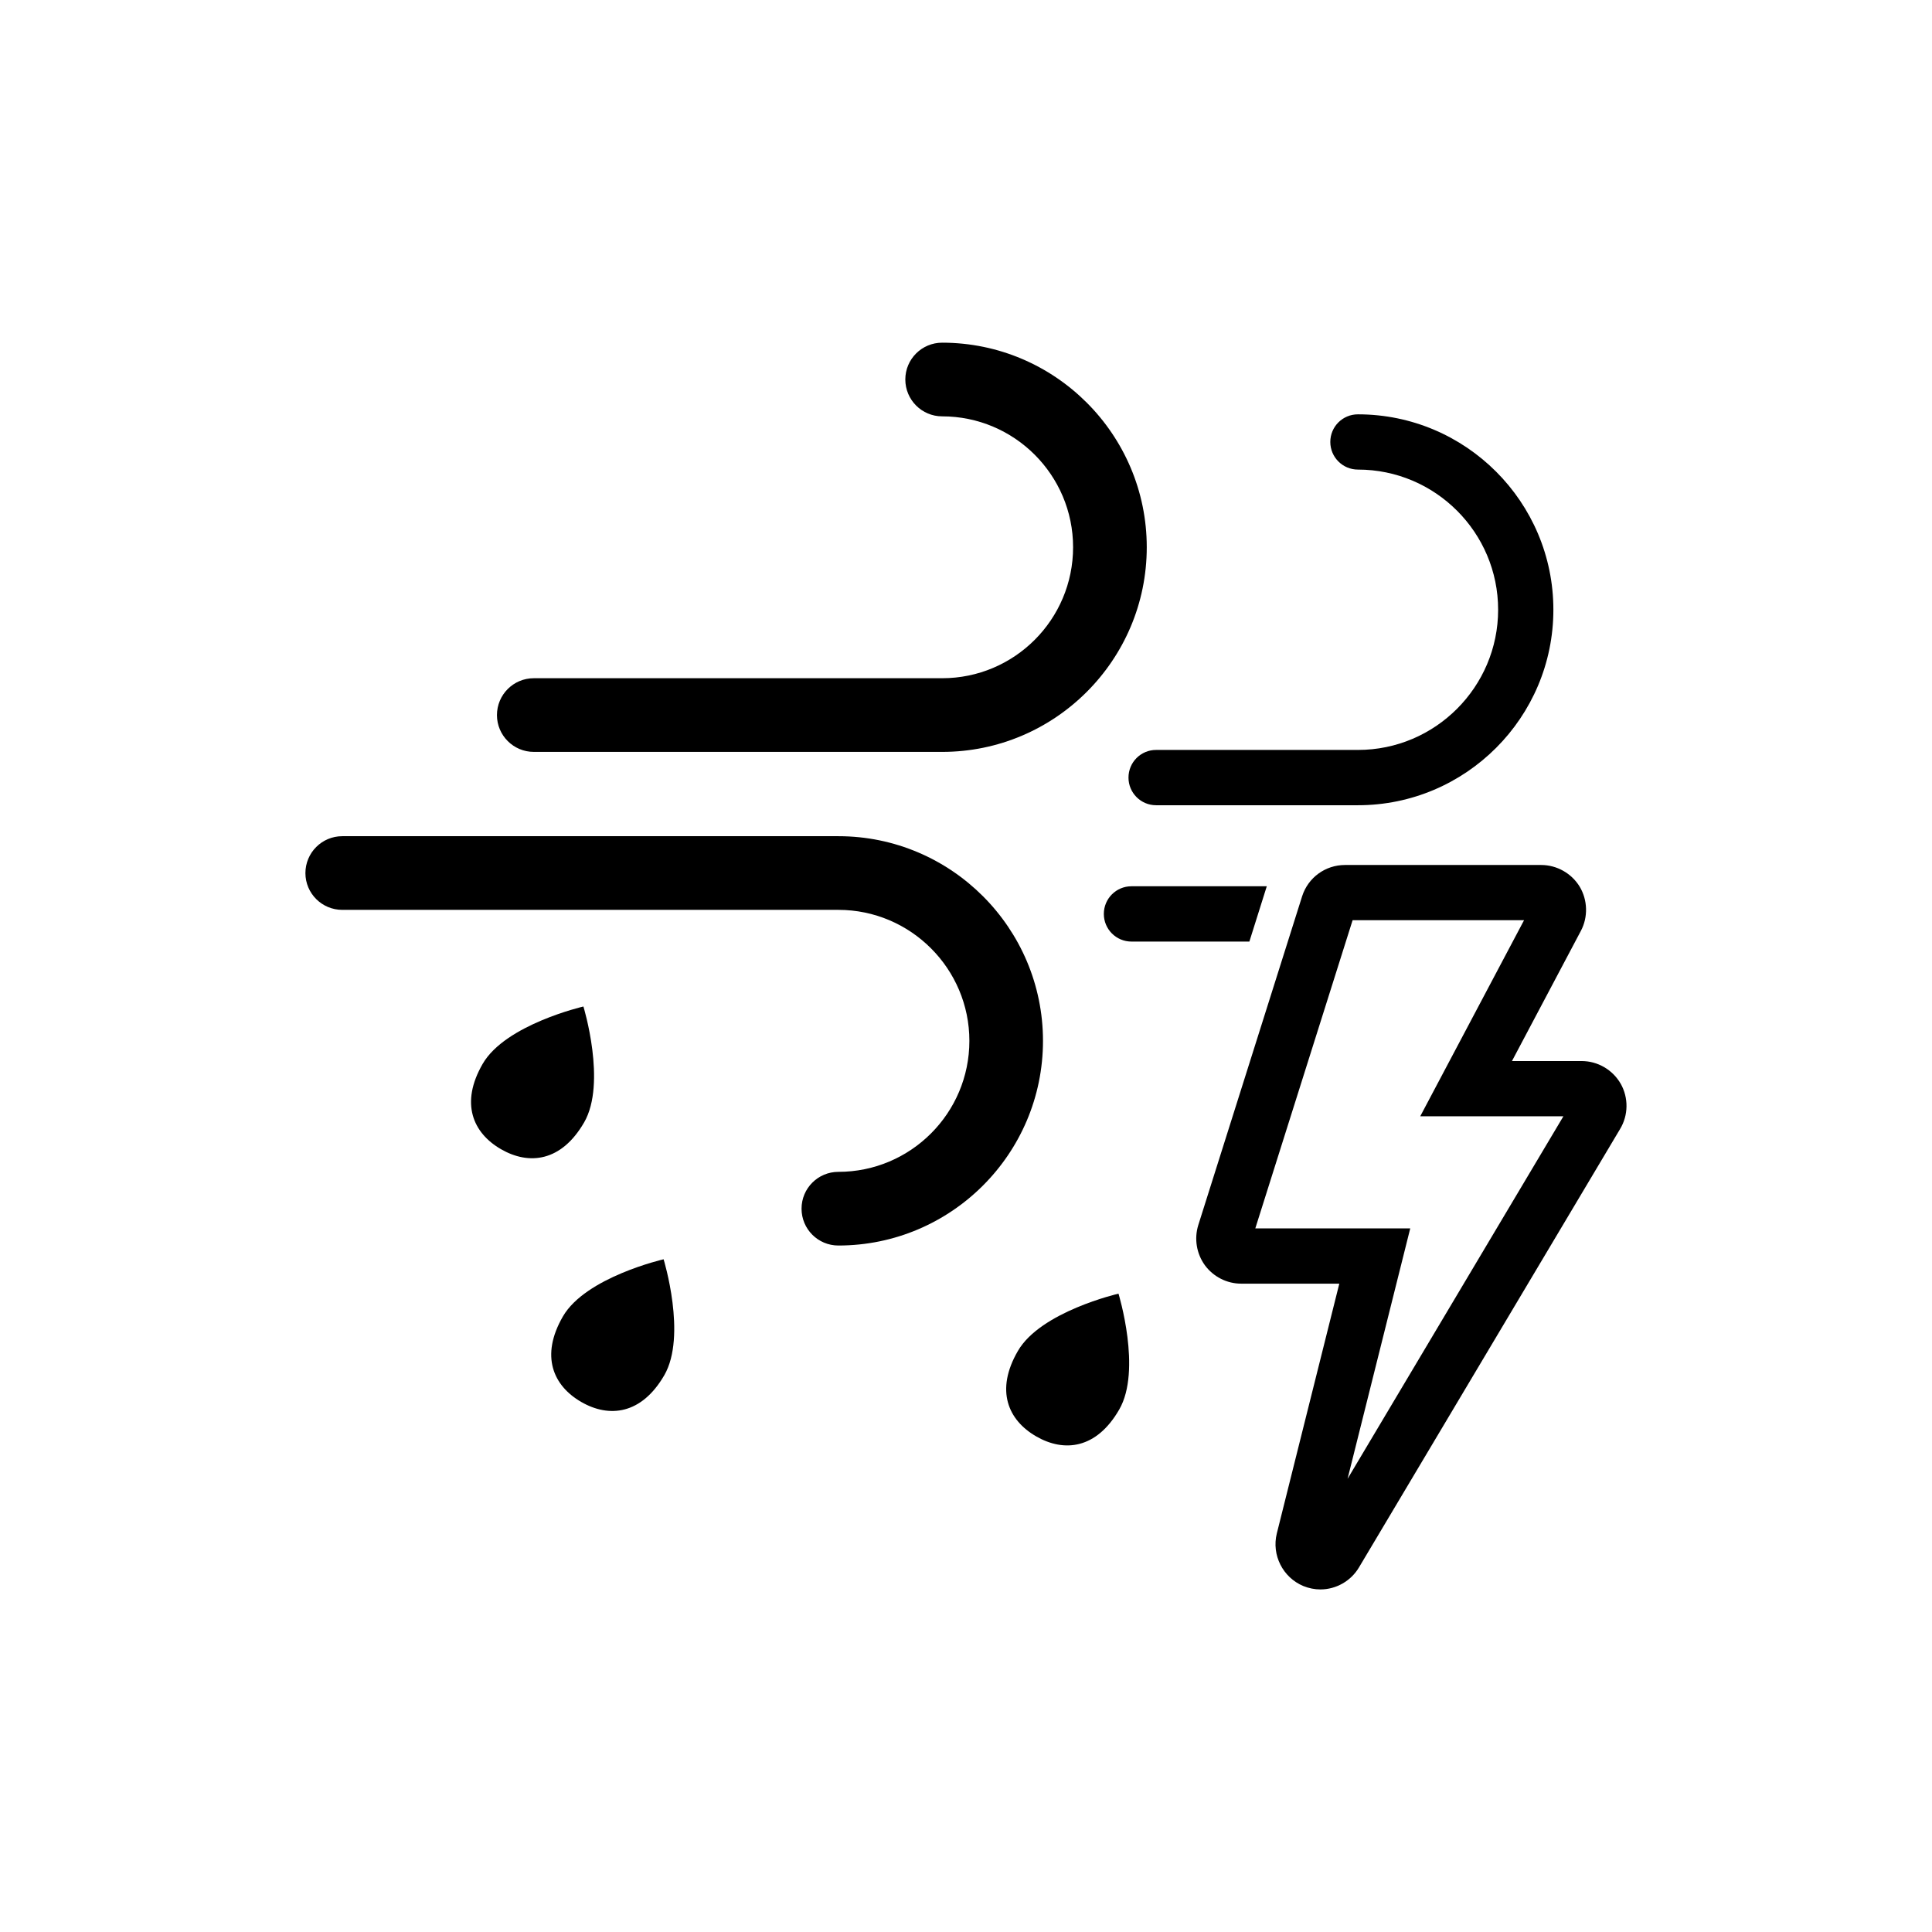 <?xml version="1.0" encoding="UTF-8"?>
<!-- Uploaded to: SVG Find, www.svgrepo.com, Generator: SVG Find Mixer Tools -->
<svg fill="#000000" width="800px" height="800px" version="1.1" viewBox="144 144 512 512" xmlns="http://www.w3.org/2000/svg">
 <g>
  <path d="m573.51 431.22c-2.125-3.715-6.094-6.031-10.359-6.031h-18.465l18.262-34.496c1.938-3.652 1.812-8.156-0.316-11.715-2.156-3.543-6.062-5.746-10.203-5.746h-51.988c-5.227 0-9.793 3.352-11.367 8.297l-27.52 87.145c-1.117 3.606-0.473 7.559 1.762 10.645 2.25 3.039 5.824 4.863 9.59 4.863h26.023l-16.562 66.203c-1.418 5.715 1.605 11.684 7.039 13.934 1.449 0.582 2.961 0.898 4.504 0.898 4.188 0 8.109-2.25 10.234-5.84l69.195-116.18c2.219-3.668 2.254-8.281 0.172-11.98zm-72.391 104.68 16.609-66.359-41.059-0.004 25.789-81.68h45.438l-27.52 51.973h37.941z"/>
  <path d="m413.74 502.04c-6.047 10.422-2.582 18.324 4.848 22.609 7.43 4.297 15.996 3.352 22.012-7.102 6.047-10.422-0.188-30.715-0.188-30.715s-20.656 4.754-26.672 15.207z"/>
  <path d="m298.8 441.45c6.031-10.438-0.188-30.715-0.188-30.715s-20.672 4.754-26.703 15.207c-6.031 10.438-2.566 18.324 4.863 22.609 7.414 4.281 15.98 3.352 22.027-7.102z"/>
  <path d="m293.16 492.9c-6.031 10.453-2.566 18.324 4.863 22.625 7.43 4.297 15.996 3.336 22.027-7.086 6.031-10.453-0.188-30.715-0.188-30.715-0.004 0-20.676 4.723-26.703 15.176z"/>
  <path d="m285.46 343.26h108.22c29.898 0 54.223-24.324 54.223-54.238 0-29.883-24.324-54.207-54.223-54.207-5.383 0-9.762 4.359-9.762 9.746 0 5.398 4.375 9.777 9.762 9.777 19.145 0 34.699 15.555 34.699 34.684 0 19.16-15.555 34.715-34.699 34.715h-108.22c-5.383 0-9.762 4.359-9.762 9.777 0 5.367 4.375 9.746 9.762 9.746z"/>
  <path d="m503.88 342.74h-53.5c-4.047 0-7.32 3.273-7.32 7.336 0 4.031 3.273 7.32 7.32 7.32h53.484c28.574 0 51.797-23.254 51.797-51.812 0-28.559-23.223-51.781-51.797-51.781-4.047 0-7.32 3.258-7.32 7.32 0 4.031 3.273 7.32 7.32 7.32 20.5 0 37.156 16.672 37.156 37.141 0 20.465-16.66 37.156-37.141 37.156z"/>
  <path d="m479.71 378.87h-35.863c-4.047 0-7.32 3.273-7.32 7.336 0 4.031 3.273 7.32 7.32 7.32h31.25z"/>
  <path d="m366.18 365.6h-131.48c-5.383 0-9.762 4.375-9.762 9.777 0 5.383 4.375 9.746 9.762 9.746h131.48c19.129 0 34.715 15.586 34.715 34.715 0 19.16-15.57 34.715-34.715 34.715-5.398 0-9.762 4.359-9.762 9.762 0 5.398 4.359 9.762 9.762 9.762 29.898 0 54.223-24.324 54.223-54.238-0.004-29.883-24.328-54.238-54.227-54.238z"/>
 </g>
</svg>